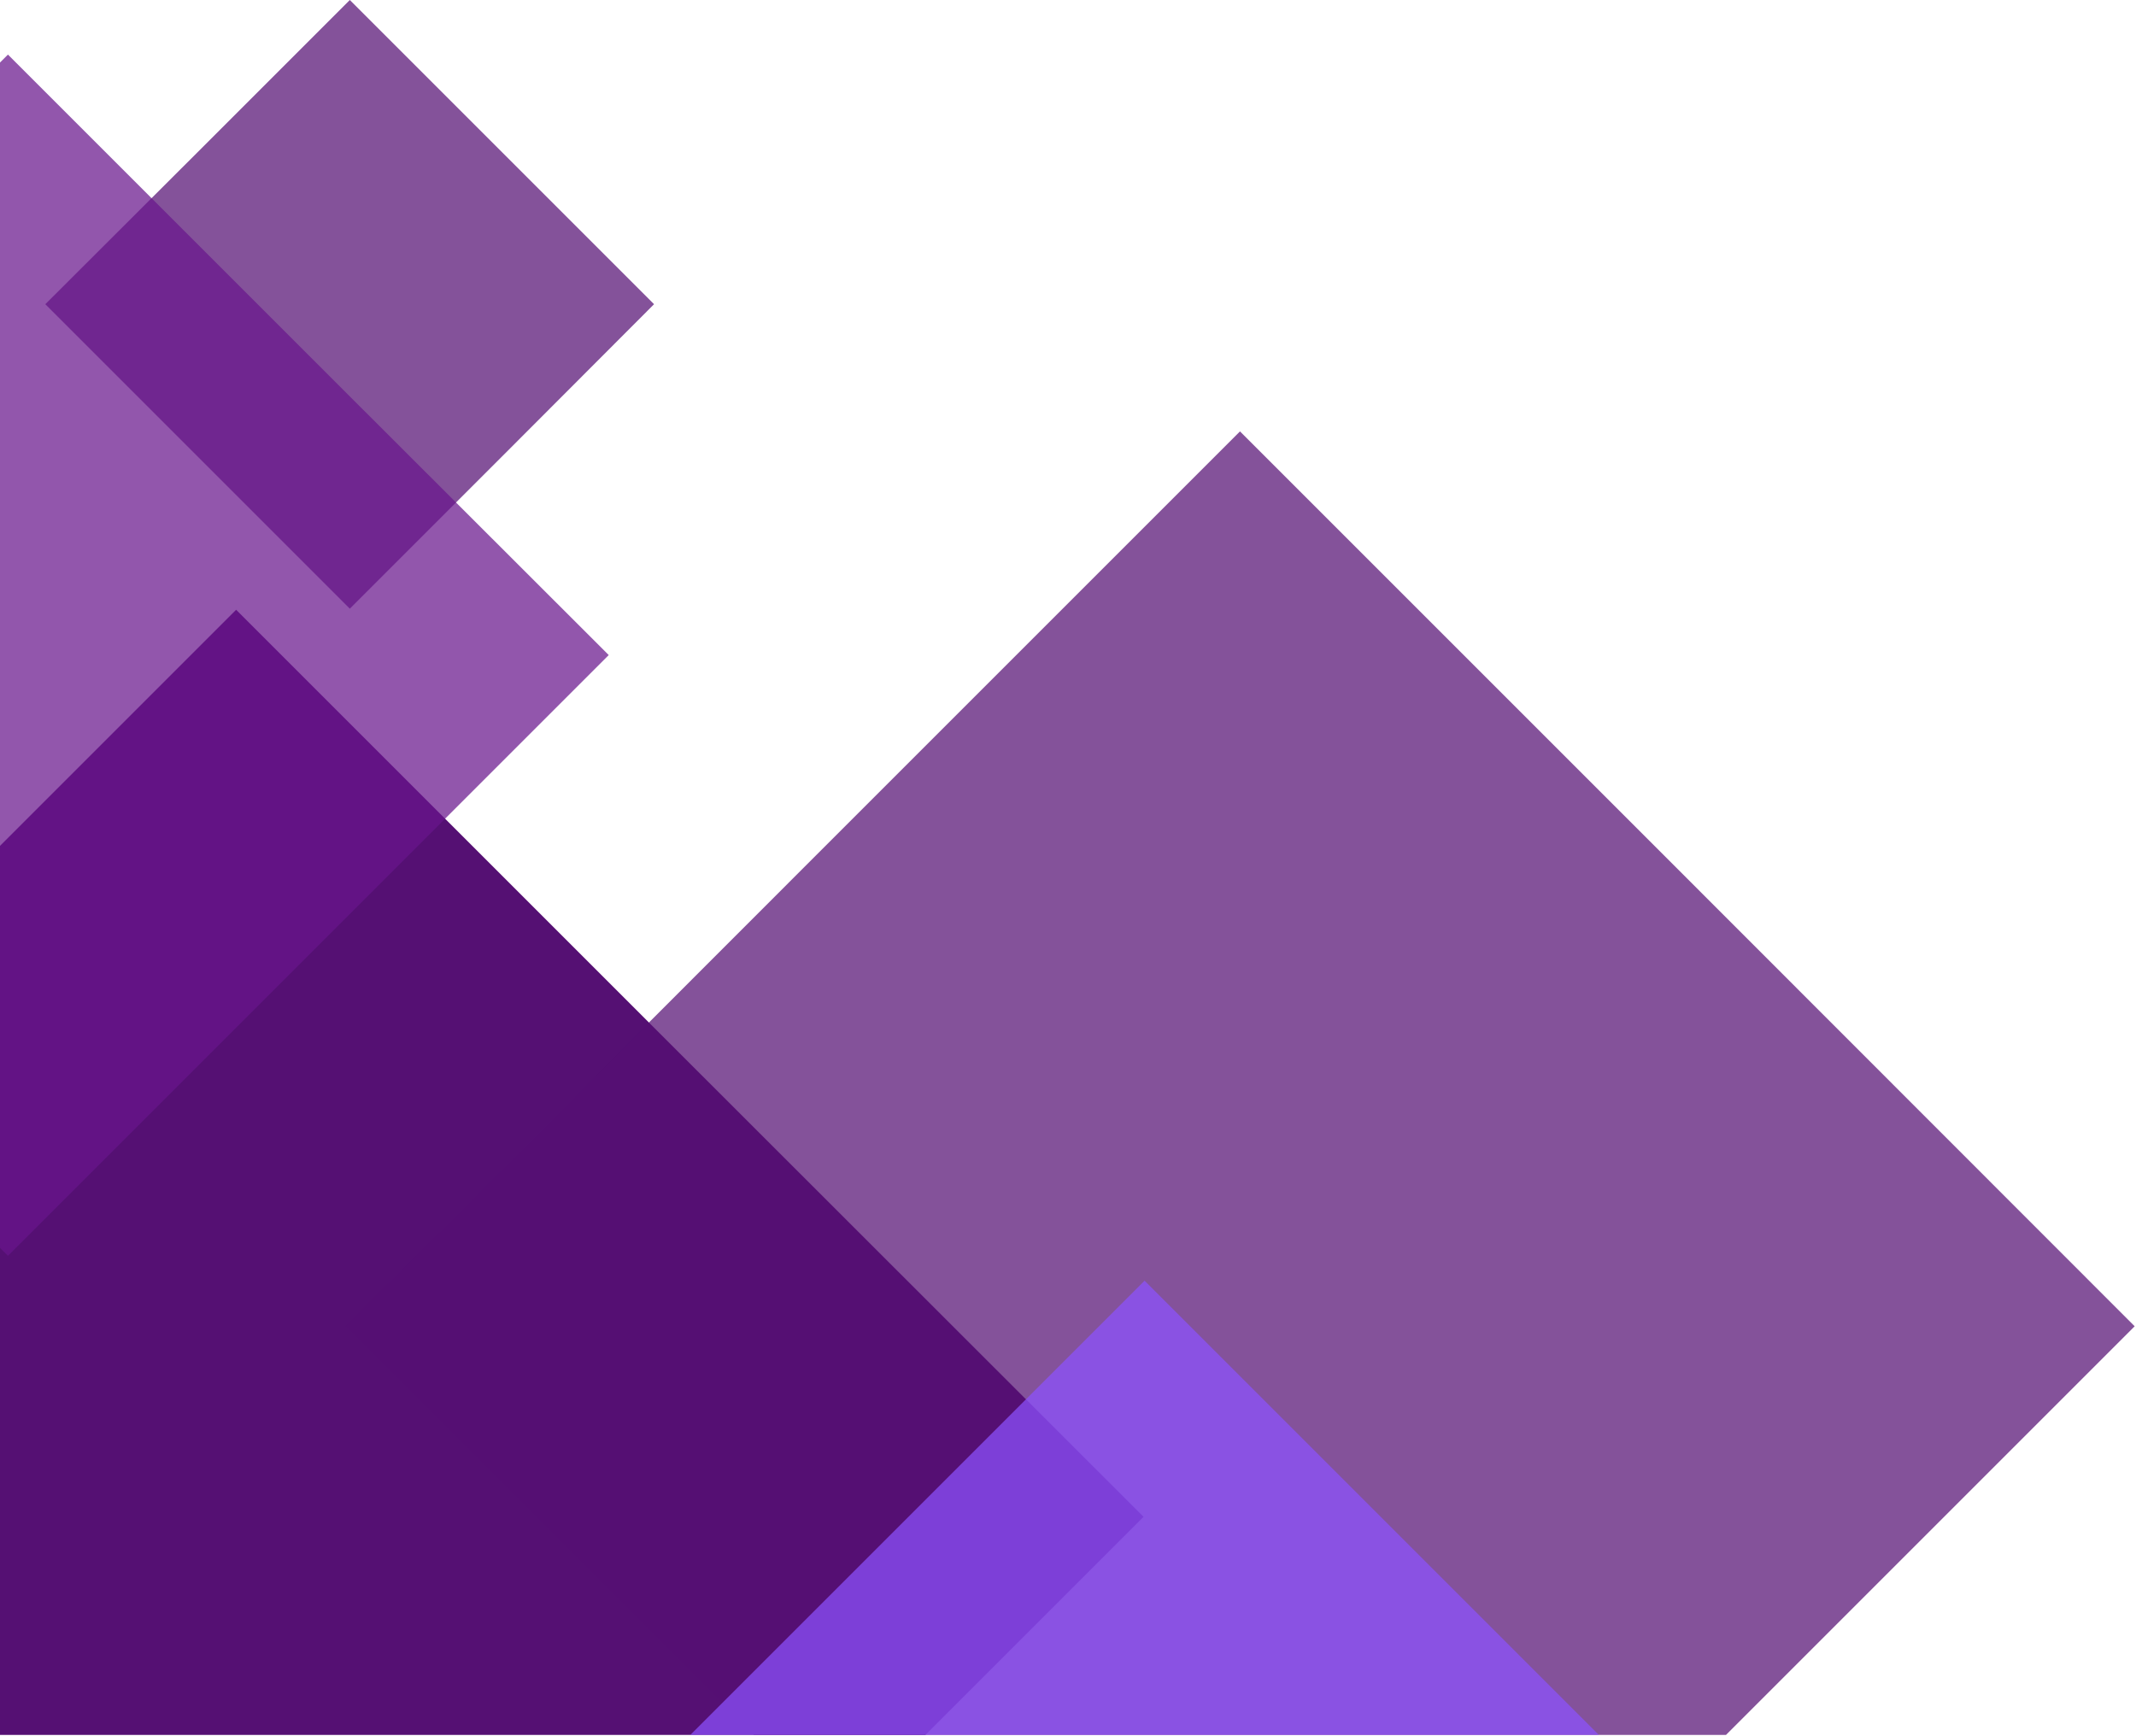 <?xml version="1.0" encoding="UTF-8" standalone="no"?><svg xmlns="http://www.w3.org/2000/svg" xmlns:xlink="http://www.w3.org/1999/xlink" fill="#000000" height="65.5" preserveAspectRatio="xMidYMid meet" version="1" viewBox="0.0 0.0 80.6 65.5" width="80.6" zoomAndPan="magnify"><g data-name="Layer 2"><g data-name="Layer 1" fill-rule="evenodd"><g id="change1_1"><path d="M8.91 23.01L26.03 40.13 43.15 57.24 34.92 65.47 0 65.47 0 31.92 8.91 23.01z" fill="#551073"/></g><g id="change1_2"><path d="M13.2 0L18.94 5.74 24.68 11.48 18.94 17.23 13.2 22.97 7.46 17.23 1.71 11.48 7.46 5.74 13.2 0z" fill="#551073" opacity="0.72"/></g><g id="change2_1"><path d="M0.3 2.06L11.63 13.39 22.97 24.72 11.63 36.06 0.3 47.39 0 47.09 0 2.36 0.3 2.06z" fill="#69168c" opacity="0.72"/></g><g id="change3_1"><path d="M46.79 16.28L63.67 33.16 80.55 50.05 65.13 65.47 28.45 65.47 13.03 50.05 29.91 33.16 46.79 16.28z" fill="#551073" opacity="0.72"/></g><g id="change4_1"><path d="M43.19 48.33L55.36 60.5 60.33 65.47 26.05 65.47 31.02 60.5 43.19 48.33z" fill="#8c52ff" opacity="0.72"/></g></g></g></svg>